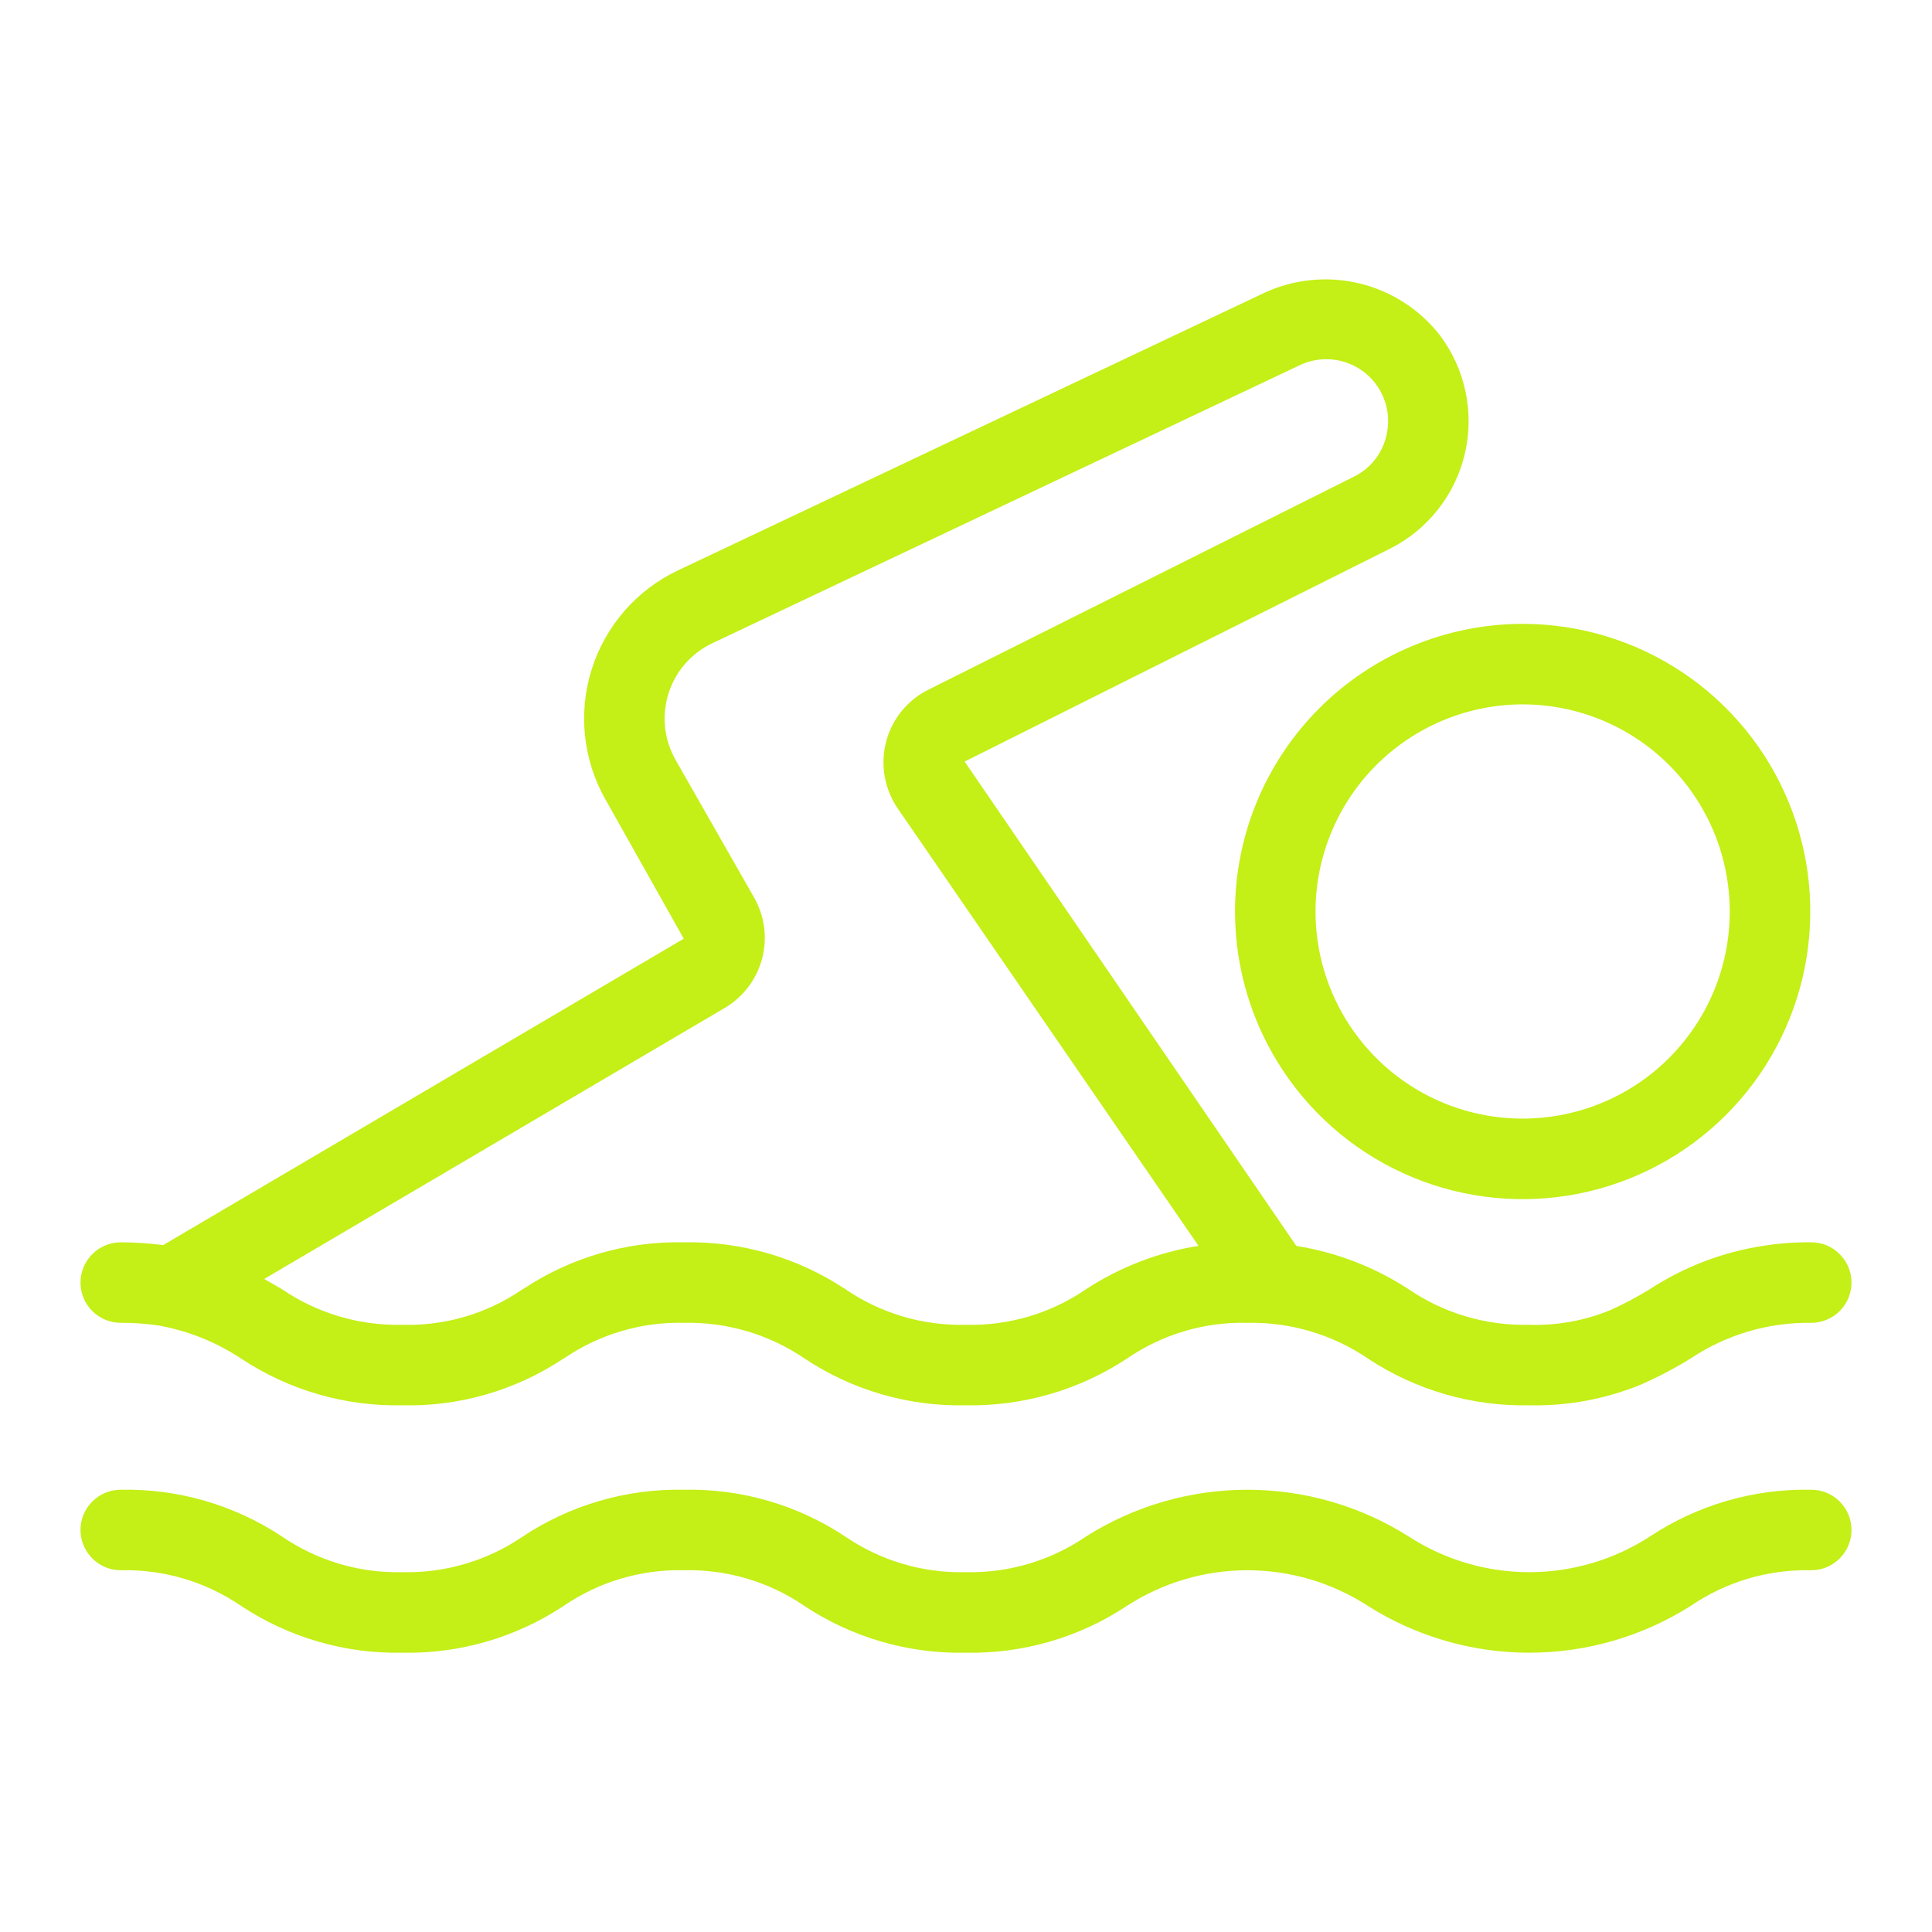 <?xml version="1.0" encoding="UTF-8"?>
<svg xmlns="http://www.w3.org/2000/svg" width="45" height="45" viewBox="0 0 45 45" fill="none">
  <path d="M2.812 30.811C3.119 30.809 3.424 30.832 3.727 30.879C3.751 30.886 3.776 30.889 3.801 30.894C4.447 31.024 5.063 31.278 5.613 31.642C6.726 32.38 8.037 32.76 9.372 32.732C10.693 32.764 11.992 32.39 13.095 31.663C13.107 31.656 13.119 31.65 13.131 31.643C13.954 31.078 14.934 30.787 15.931 30.811C16.931 30.789 17.913 31.079 18.74 31.642C19.849 32.38 21.158 32.761 22.49 32.732C23.825 32.758 25.136 32.378 26.25 31.643C27.073 31.078 28.052 30.787 29.05 30.811C30.056 30.79 31.043 31.083 31.874 31.651C32.984 32.382 34.29 32.759 35.619 32.732C36.514 32.752 37.404 32.586 38.232 32.245C38.627 32.07 39.009 31.869 39.376 31.643C40.207 31.087 41.188 30.797 42.188 30.811C42.436 30.811 42.675 30.712 42.85 30.537C43.026 30.361 43.125 30.122 43.125 29.874C43.125 29.625 43.026 29.387 42.85 29.211C42.675 29.035 42.436 28.936 42.188 28.936C41.823 28.932 41.459 28.958 41.099 29.013C40.146 29.155 39.235 29.501 38.428 30.027C38.129 30.211 37.819 30.376 37.499 30.519C36.903 30.762 36.263 30.878 35.619 30.857C34.61 30.882 33.619 30.587 32.788 30.014C32.002 29.506 31.118 29.167 30.194 29.02L22.468 17.738L32.367 12.784C32.803 12.566 33.185 12.256 33.487 11.874C33.79 11.493 34.005 11.05 34.117 10.576C34.229 10.102 34.236 9.61 34.137 9.133C34.038 8.657 33.836 8.208 33.545 7.818C33.078 7.215 32.42 6.788 31.68 6.605C30.939 6.423 30.159 6.496 29.465 6.813L15.788 13.287C15.313 13.512 14.889 13.833 14.544 14.23C14.199 14.627 13.939 15.09 13.781 15.592C13.623 16.094 13.571 16.623 13.627 17.146C13.684 17.669 13.847 18.174 14.108 18.631L15.926 21.864L3.8 29.001C3.472 28.958 3.143 28.937 2.812 28.936C2.564 28.936 2.325 29.035 2.15 29.211C1.974 29.387 1.875 29.625 1.875 29.874C1.875 30.122 1.974 30.361 2.15 30.537C2.325 30.712 2.564 30.811 2.812 30.811ZM16.882 23.476C17.311 23.223 17.623 22.81 17.751 22.328C17.878 21.846 17.81 21.333 17.562 20.901L15.735 17.699C15.603 17.467 15.52 17.209 15.491 16.944C15.463 16.678 15.49 16.409 15.57 16.154C15.65 15.898 15.783 15.663 15.958 15.461C16.134 15.259 16.349 15.096 16.591 14.982L30.265 8.51C30.511 8.391 30.787 8.344 31.058 8.376C31.33 8.408 31.587 8.516 31.799 8.688C32.012 8.861 32.171 9.09 32.258 9.35C32.345 9.609 32.356 9.888 32.29 10.153C32.242 10.359 32.149 10.551 32.018 10.715C31.886 10.88 31.72 11.013 31.53 11.105L21.636 16.058C21.393 16.177 21.178 16.347 21.006 16.556C20.835 16.765 20.71 17.009 20.641 17.271C20.571 17.535 20.559 17.811 20.606 18.081C20.653 18.35 20.757 18.607 20.911 18.832L27.916 29.019C26.982 29.166 26.09 29.51 25.299 30.027C24.474 30.593 23.491 30.884 22.49 30.857C21.485 30.881 20.497 30.586 19.67 30.014C18.561 29.285 17.258 28.909 15.931 28.936C14.607 28.907 13.305 29.284 12.201 30.014C12.187 30.022 12.172 30.03 12.158 30.038C11.339 30.599 10.364 30.886 9.372 30.857C8.371 30.881 7.387 30.589 6.561 30.024C6.429 29.947 6.293 29.868 6.153 29.79L16.882 23.476Z" fill="#C4EF17"></path>
  <path d="M42.188 34.699C40.854 34.671 39.543 35.051 38.431 35.787C37.594 36.33 36.618 36.619 35.62 36.619C34.623 36.619 33.647 36.33 32.81 35.787C31.686 35.076 30.384 34.699 29.054 34.699C27.724 34.699 26.421 35.076 25.297 35.787C24.472 36.352 23.49 36.643 22.489 36.619C21.49 36.643 20.509 36.352 19.685 35.787C18.574 35.051 17.265 34.671 15.932 34.699C14.599 34.671 13.29 35.051 12.178 35.787C11.353 36.352 10.371 36.643 9.372 36.619C8.372 36.643 7.39 36.352 6.566 35.787C5.454 35.051 4.145 34.671 2.812 34.699C2.564 34.699 2.325 34.797 2.15 34.973C1.974 35.149 1.875 35.387 1.875 35.636C1.875 35.885 1.974 36.123 2.15 36.299C2.325 36.475 2.564 36.574 2.812 36.574C3.812 36.55 4.793 36.841 5.618 37.406C6.73 38.142 8.039 38.522 9.372 38.495C10.705 38.522 12.014 38.142 13.126 37.406C13.951 36.841 14.933 36.55 15.932 36.574C16.931 36.55 17.913 36.841 18.737 37.406C19.848 38.142 21.157 38.522 22.489 38.495C23.823 38.522 25.133 38.142 26.245 37.406C27.081 36.863 28.057 36.574 29.054 36.574C30.051 36.574 31.027 36.863 31.863 37.406C32.987 38.117 34.29 38.495 35.62 38.495C36.95 38.495 38.253 38.117 39.377 37.406C40.204 36.841 41.187 36.55 42.188 36.574C42.436 36.574 42.675 36.475 42.85 36.299C43.026 36.123 43.125 35.885 43.125 35.636C43.125 35.387 43.026 35.149 42.85 34.973C42.675 34.797 42.436 34.699 42.188 34.699Z" fill="#C4EF17"></path>
  <path d="M28.766 21.231C28.766 22.556 29.159 23.852 29.895 24.953C30.631 26.055 31.677 26.914 32.902 27.421C34.126 27.928 35.473 28.06 36.773 27.802C38.072 27.543 39.266 26.905 40.203 25.968C41.14 25.031 41.778 23.837 42.036 22.538C42.295 21.238 42.162 19.891 41.655 18.667C41.148 17.443 40.289 16.396 39.187 15.66C38.085 14.924 36.79 14.531 35.465 14.531C33.689 14.533 31.986 15.24 30.73 16.496C29.474 17.752 28.767 19.455 28.766 21.231ZM35.465 16.406C36.419 16.406 37.352 16.689 38.145 17.219C38.939 17.749 39.557 18.503 39.922 19.384C40.287 20.266 40.383 21.236 40.197 22.172C40.011 23.108 39.551 23.967 38.877 24.642C38.202 25.317 37.342 25.776 36.407 25.962C35.471 26.148 34.501 26.053 33.619 25.688C32.738 25.323 31.984 24.704 31.454 23.911C30.924 23.118 30.641 22.185 30.641 21.231C30.642 19.952 31.151 18.726 32.055 17.821C32.96 16.917 34.186 16.408 35.465 16.406Z" fill="#C4EF17"></path>
</svg>
